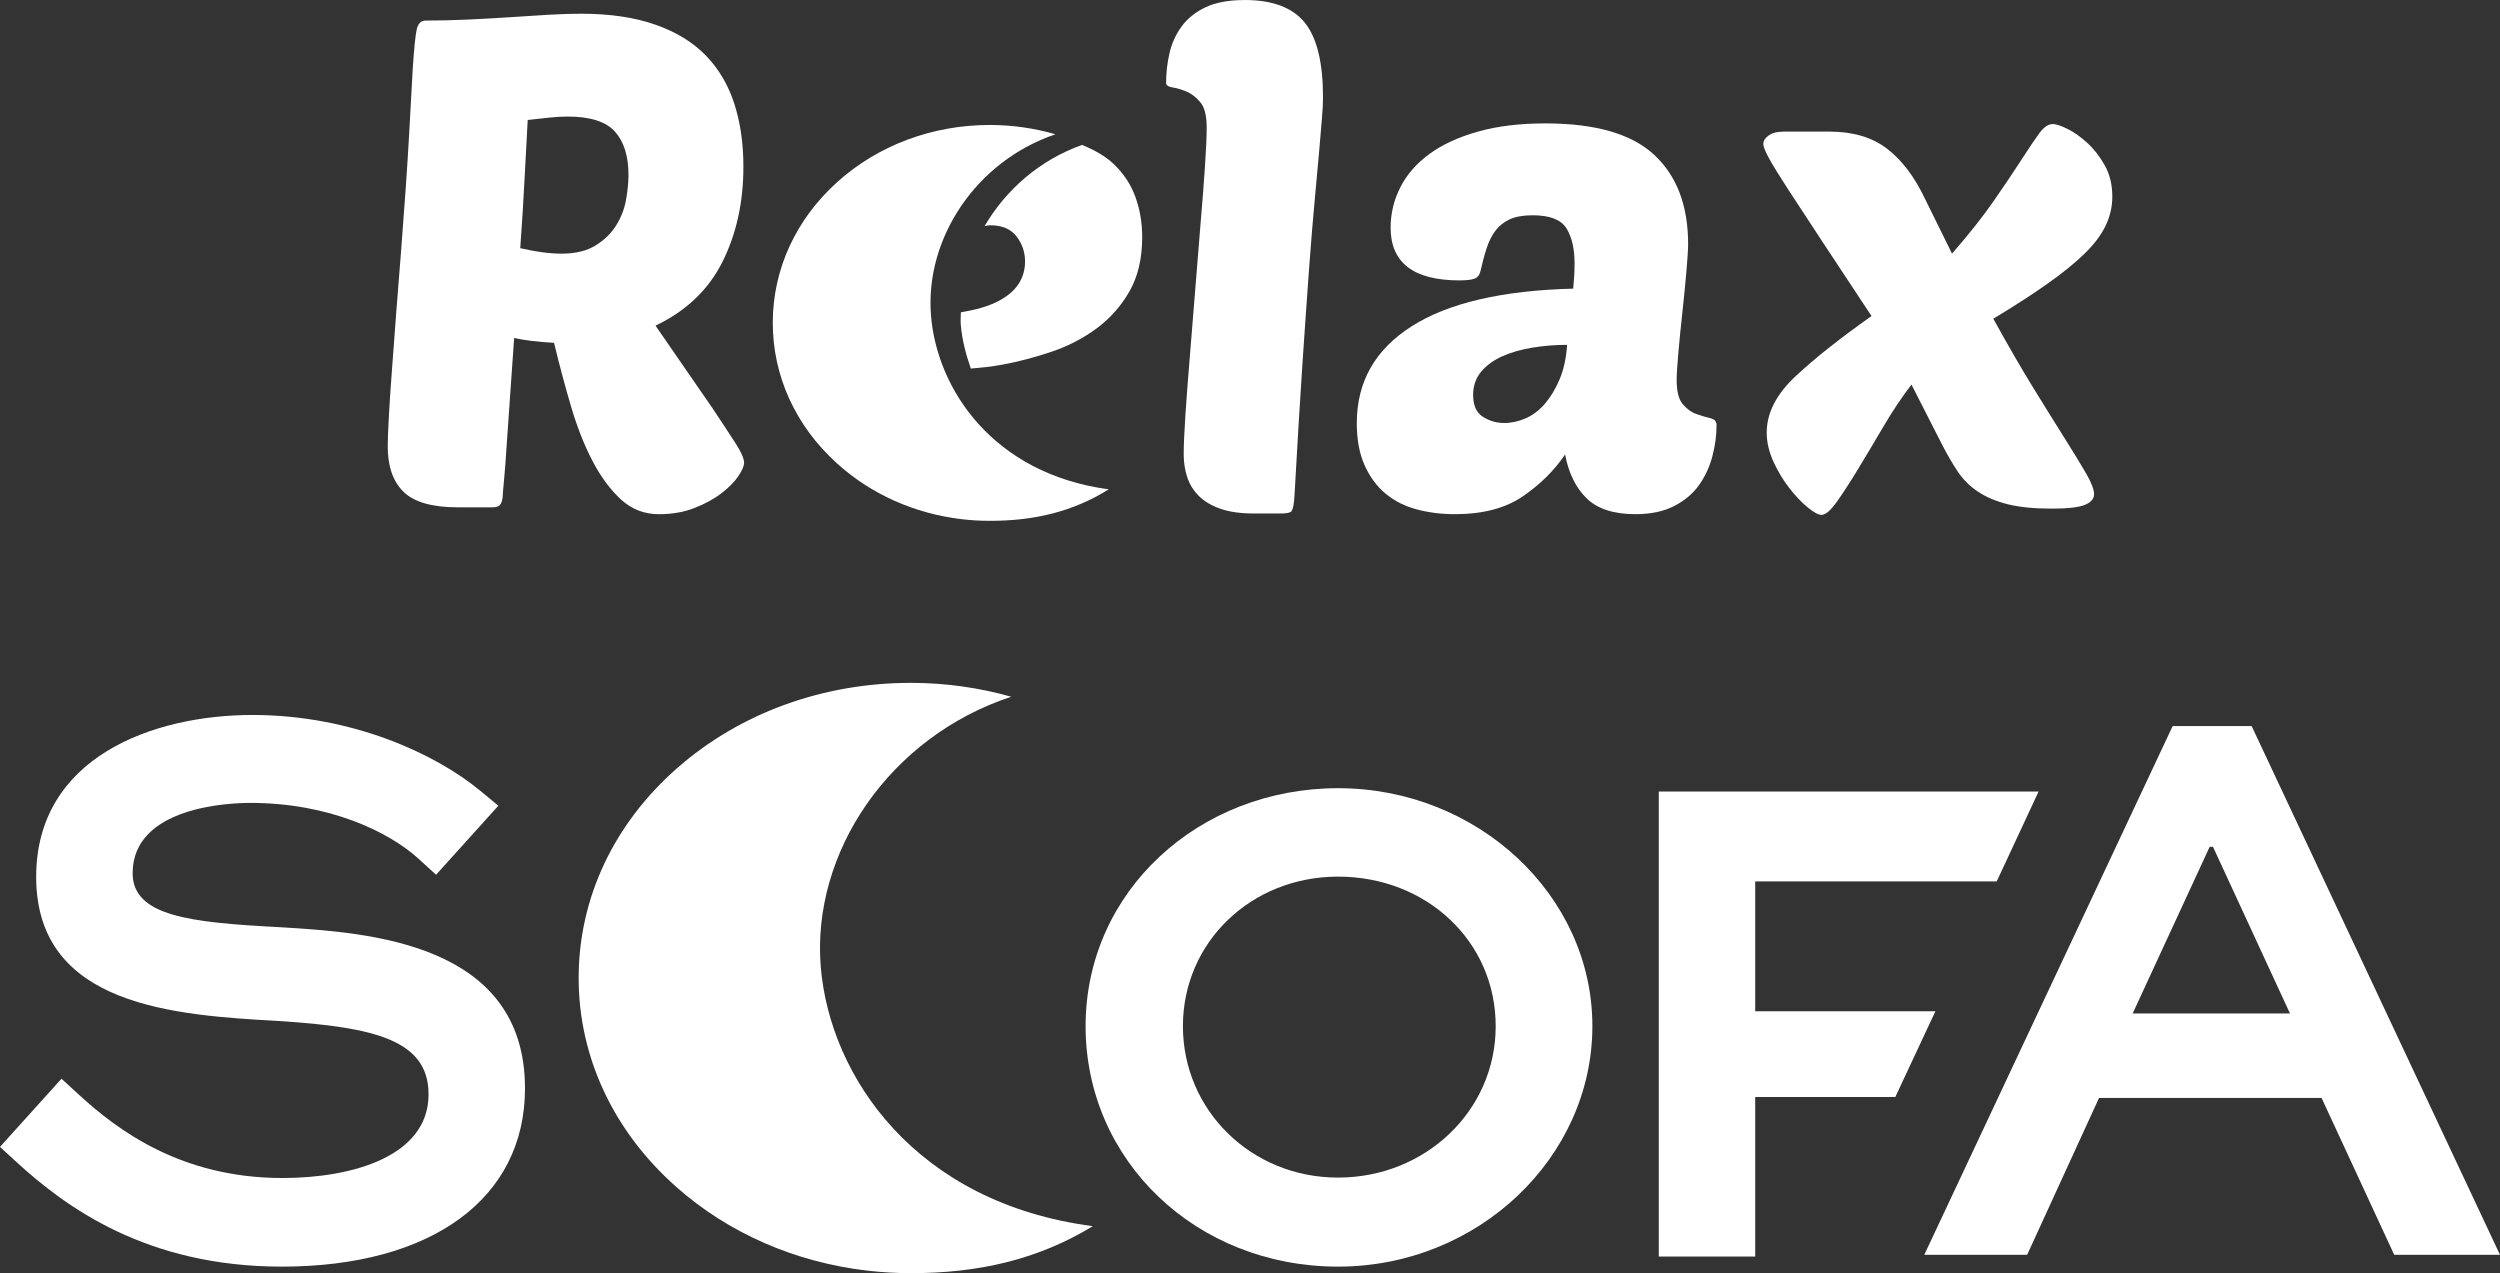 <svg xmlns="http://www.w3.org/2000/svg" width="108" height="55" viewBox="0 0 108 55" fill="none"><rect x="0" y="0" width="108" height="55" fill="#333333" stroke="none"/><g clip-path="url(#clip0_32_31)"><path d="M35.457 41.77C35.05 36.832 38.419 31.836 43.685 30.099C42.326 29.714 40.88 29.503 39.38 29.5C35.568 29.492 31.975 30.796 29.264 33.173C26.521 35.578 25.006 38.79 24.998 42.218C24.99 45.644 26.49 48.864 29.222 51.281C31.482 53.281 34.361 54.532 37.476 54.892C38.083 54.962 38.699 54.999 39.321 55C42.262 55.007 44.836 54.416 47.211 52.97C39.553 51.973 35.849 46.506 35.457 41.77Z" fill="white"></path><path d="M12.17 54.718C6.321 54.718 2.833 52.142 0.718 50.205L-0.001 49.546L2.657 46.601L3.405 47.288C5.089 48.834 7.833 50.89 12.202 50.89C15.253 50.89 18.513 49.941 18.513 47.276C18.513 44.955 16.239 44.372 12.042 44.108C7.623 43.855 1.563 43.509 1.563 37.882C1.563 32.719 6.597 30.887 10.909 30.887C15.22 30.887 18.827 32.574 20.737 34.153L21.529 34.807L18.838 37.789L18.09 37.106C16.809 35.935 14.224 34.685 10.812 34.685C9.963 34.685 5.73 34.831 5.73 37.723C5.73 39.578 8.218 39.85 12.011 40.051L12.159 40.059C15.854 40.285 22.68 40.701 22.68 47.02C22.68 51.769 18.653 54.718 12.17 54.718H12.17Z" fill="white"></path><path d="M57.803 54.718C51.688 54.718 46.898 50.154 46.898 44.329C46.898 38.504 51.79 34.05 57.803 34.05C63.816 34.05 68.791 38.661 68.791 44.329C68.791 49.997 63.861 54.718 57.803 54.718ZM57.804 37.87C54.046 37.87 51.102 40.708 51.102 44.331C51.102 47.955 54.046 50.872 57.804 50.872C61.563 50.872 64.614 47.999 64.614 44.331C64.614 40.663 61.623 37.87 57.804 37.87Z" fill="white"></path><path d="M86.259 38.075L88.067 34.195H71.659V54.281H75.825V47.389H81.878L83.609 43.688H75.825V38.075H86.259Z" fill="white"></path><path d="M97.271 31.366H93.859L83.129 54.207H87.573L90.678 47.432H100.292L103.43 54.207H107.999L97.271 31.366ZM92.131 43.782L95.458 36.581H95.6L98.927 43.782H92.132H92.131Z" fill="white"></path><g clip-path="url(#clip1_32_31)"><path d="M19.788 21.917C18.678 21.917 17.894 21.695 17.437 21.25C16.979 20.806 16.75 20.15 16.75 19.281C16.75 19.044 16.764 18.644 16.794 18.081C16.824 17.518 16.867 16.852 16.925 16.082C16.984 15.312 17.046 14.468 17.114 13.55C17.182 12.632 17.256 11.699 17.334 10.751C17.489 8.757 17.601 7.137 17.669 5.894C17.737 4.65 17.791 3.673 17.831 2.962C17.889 2.074 17.947 1.507 18.005 1.26C18.064 1.013 18.19 0.889 18.386 0.889C18.989 0.889 19.607 0.874 20.24 0.844C20.873 0.815 21.482 0.781 22.066 0.741C22.65 0.702 23.2 0.667 23.716 0.637C24.232 0.607 24.694 0.593 25.104 0.593C26.349 0.593 27.421 0.751 28.317 1.067C29.212 1.382 29.938 1.827 30.493 2.399C31.048 2.972 31.457 3.663 31.72 4.472C31.983 5.282 32.115 6.19 32.115 7.197C32.115 8.737 31.812 10.109 31.209 11.313C30.606 12.518 29.642 13.436 28.318 14.068L30.771 17.622C31.219 18.293 31.56 18.812 31.793 19.177C32.027 19.543 32.144 19.814 32.144 19.992C32.144 20.13 32.061 20.322 31.896 20.569C31.73 20.817 31.486 21.063 31.166 21.309C30.845 21.557 30.454 21.768 29.997 21.947C29.54 22.125 29.028 22.213 28.463 22.213C27.84 22.213 27.299 22.006 26.842 21.592C26.385 21.177 25.975 20.63 25.615 19.949C25.254 19.267 24.943 18.483 24.68 17.595C24.416 16.706 24.169 15.778 23.935 14.81C23.234 14.771 22.659 14.702 22.211 14.603C22.153 15.472 22.095 16.302 22.037 17.091C21.978 17.881 21.929 18.587 21.89 19.209C21.851 19.83 21.812 20.345 21.773 20.749C21.734 21.154 21.715 21.396 21.715 21.474C21.696 21.633 21.656 21.746 21.598 21.815C21.54 21.884 21.423 21.918 21.248 21.918H19.787L19.788 21.917ZM24.52 5.035C24.287 5.035 24.023 5.05 23.732 5.08C23.439 5.109 23.128 5.144 22.797 5.183C22.757 5.874 22.714 6.699 22.665 7.656C22.616 8.614 22.553 9.635 22.475 10.721C23.157 10.879 23.751 10.958 24.257 10.958C24.86 10.958 25.352 10.839 25.732 10.602C26.113 10.366 26.409 10.075 26.623 9.729C26.837 9.384 26.979 9.013 27.047 8.619C27.115 8.224 27.15 7.869 27.15 7.552C27.15 6.743 26.955 6.121 26.565 5.686C26.175 5.252 25.494 5.035 24.52 5.035Z" fill="white"></path><path d="M53.765 0C54.973 0 55.839 0.326 56.365 0.977C56.891 1.628 57.154 2.705 57.154 4.205C57.154 4.442 57.139 4.738 57.109 5.094C57.08 5.45 57.042 5.908 56.993 6.472C56.944 7.034 56.881 7.73 56.803 8.56C56.725 9.389 56.642 10.396 56.554 11.58C56.467 12.765 56.37 14.157 56.263 15.757C56.156 17.356 56.044 19.212 55.927 21.325C55.908 21.759 55.859 22.016 55.781 22.095C55.722 22.154 55.566 22.183 55.313 22.183H54.174C53.59 22.183 53.104 22.114 52.714 21.976C52.324 21.838 52.013 21.651 51.779 21.414C51.545 21.177 51.38 20.905 51.283 20.599C51.185 20.293 51.136 19.972 51.136 19.636C51.136 19.241 51.161 18.673 51.209 17.933C51.258 17.193 51.322 16.358 51.399 15.431C51.476 14.503 51.555 13.535 51.633 12.528C51.71 11.521 51.789 10.559 51.866 9.64C51.944 8.722 52.008 7.898 52.056 7.168C52.105 6.437 52.129 5.884 52.129 5.509C52.129 4.995 52.036 4.63 51.851 4.413C51.666 4.196 51.467 4.043 51.252 3.954C51.038 3.866 50.839 3.806 50.653 3.777C50.469 3.747 50.376 3.683 50.376 3.585C50.376 3.15 50.425 2.72 50.522 2.296C50.619 1.872 50.795 1.487 51.047 1.142C51.301 0.795 51.646 0.52 52.084 0.312C52.523 0.105 53.083 0.002 53.764 0.002L53.765 0Z" fill="white"></path><path d="M58.614 18.273C58.614 16.497 59.403 15.104 60.98 14.098C62.558 13.091 64.885 12.548 67.962 12.469C67.981 12.251 67.996 12.068 68.006 11.921C68.015 11.772 68.021 11.59 68.021 11.373C68.021 10.742 67.904 10.238 67.67 9.862C67.436 9.488 66.949 9.3 66.21 9.3C65.801 9.3 65.47 9.359 65.216 9.477C64.963 9.596 64.759 9.758 64.603 9.966C64.447 10.173 64.321 10.425 64.223 10.722C64.126 11.018 64.039 11.343 63.96 11.699C63.921 11.876 63.834 11.99 63.697 12.039C63.561 12.089 63.346 12.113 63.054 12.113C61.068 12.113 60.075 11.353 60.075 9.833C60.075 9.221 60.216 8.638 60.498 8.085C60.78 7.532 61.199 7.053 61.754 6.649C62.309 6.245 63.005 5.923 63.843 5.686C64.68 5.449 65.654 5.331 66.764 5.331C68.925 5.331 70.492 5.785 71.466 6.693C72.44 7.601 72.927 8.885 72.927 10.543C72.927 10.761 72.903 11.151 72.854 11.714C72.805 12.276 72.747 12.869 72.679 13.491C72.611 14.113 72.552 14.701 72.504 15.253C72.455 15.806 72.431 16.191 72.431 16.408C72.431 16.902 72.518 17.252 72.694 17.459C72.87 17.666 73.069 17.811 73.293 17.889C73.517 17.968 73.717 18.027 73.891 18.067C74.067 18.107 74.155 18.205 74.155 18.363C74.155 18.797 74.096 19.242 73.979 19.695C73.862 20.149 73.672 20.564 73.409 20.94C73.146 21.315 72.786 21.621 72.329 21.858C71.871 22.094 71.31 22.212 70.649 22.212C69.714 22.212 69.013 21.985 68.546 21.531C68.079 21.077 67.767 20.446 67.611 19.635C67.144 20.326 66.535 20.929 65.785 21.442C65.035 21.956 64.057 22.212 62.849 22.212C62.265 22.212 61.714 22.143 61.199 22.004C60.682 21.867 60.235 21.639 59.855 21.323C59.476 21.008 59.173 20.597 58.949 20.094C58.725 19.591 58.613 18.984 58.613 18.273H58.614ZM67.7 14.897C67.193 14.897 66.696 14.937 66.21 15.016C65.722 15.095 65.289 15.219 64.91 15.386C64.53 15.554 64.223 15.776 63.99 16.052C63.756 16.329 63.639 16.665 63.639 17.06C63.639 17.514 63.78 17.83 64.062 18.007C64.345 18.185 64.652 18.274 64.983 18.274C65.294 18.274 65.606 18.205 65.918 18.067C66.229 17.929 66.506 17.716 66.75 17.43C66.993 17.144 67.203 16.792 67.378 16.378C67.554 15.964 67.66 15.47 67.7 14.897Z" fill="white"></path><path d="M82.574 16.615C82.165 17.148 81.766 17.745 81.376 18.407C80.987 19.068 80.621 19.68 80.281 20.243C79.94 20.805 79.633 21.279 79.36 21.665C79.088 22.049 78.864 22.242 78.689 22.242C78.553 22.242 78.353 22.134 78.089 21.917C77.826 21.7 77.564 21.423 77.301 21.087C77.037 20.752 76.809 20.371 76.614 19.947C76.42 19.522 76.322 19.102 76.322 18.688C76.322 17.839 76.741 17.024 77.578 16.245C78.415 15.464 79.506 14.601 80.85 13.653C80.013 12.389 79.302 11.312 78.717 10.425C78.133 9.536 77.65 8.8 77.271 8.218C76.892 7.636 76.614 7.186 76.439 6.871C76.263 6.555 76.176 6.337 76.176 6.219C76.176 6.081 76.254 5.958 76.41 5.849C76.566 5.74 76.78 5.686 77.053 5.686H79.04C80.053 5.686 80.88 5.932 81.523 6.426C82.165 6.919 82.71 7.64 83.159 8.588L84.327 10.957C85.068 10.108 85.677 9.338 86.153 8.647C86.631 7.956 87.025 7.368 87.337 6.885C87.648 6.4 87.901 6.026 88.096 5.759C88.291 5.492 88.486 5.359 88.68 5.359C88.817 5.359 89.027 5.428 89.309 5.566C89.592 5.703 89.879 5.906 90.17 6.173C90.463 6.44 90.715 6.766 90.93 7.15C91.144 7.535 91.252 7.984 91.252 8.498C91.252 8.932 91.154 9.351 90.96 9.756C90.765 10.161 90.458 10.566 90.04 10.97C89.622 11.375 89.091 11.804 88.447 12.259C87.805 12.713 87.027 13.217 86.111 13.769C86.753 14.934 87.342 15.951 87.878 16.82C88.414 17.688 88.871 18.424 89.251 19.026C89.63 19.629 89.927 20.117 90.142 20.492C90.356 20.867 90.463 21.153 90.463 21.351C90.463 21.548 90.331 21.701 90.068 21.81C89.805 21.918 89.323 21.973 88.622 21.973C87.863 21.973 87.23 21.908 86.724 21.781C86.217 21.652 85.789 21.469 85.438 21.233C85.087 20.996 84.8 20.709 84.576 20.375C84.353 20.039 84.133 19.663 83.919 19.249L82.576 16.613L82.574 16.615Z" fill="white"></path><path d="M40.219 13.628C39.952 10.316 42.153 6.966 45.594 5.801C44.707 5.543 43.762 5.402 42.782 5.399C40.291 5.394 37.943 6.269 36.172 7.862C34.38 9.475 33.39 11.629 33.384 13.928C33.379 16.226 34.359 18.385 36.144 20.006C37.62 21.347 39.502 22.186 41.537 22.428C41.934 22.475 42.337 22.499 42.743 22.5C44.664 22.505 46.346 22.108 47.898 21.139C42.895 20.47 40.474 16.804 40.219 13.628Z" fill="white"></path><path d="M42.534 9.768C42.615 9.758 42.687 9.731 42.773 9.731C43.286 9.731 43.665 9.891 43.912 10.21C44.159 10.531 44.282 10.891 44.282 11.291C44.282 12.031 43.902 12.602 43.143 13.001C42.69 13.24 42.127 13.389 41.509 13.493C41.509 13.664 41.49 13.835 41.504 14.007C41.554 14.635 41.715 15.282 41.94 15.922C42.387 15.881 42.83 15.842 43.335 15.747C44.026 15.617 44.726 15.432 45.437 15.191C46.147 14.952 46.793 14.616 47.375 14.186C47.957 13.756 48.43 13.221 48.796 12.581C49.161 11.941 49.343 11.161 49.343 10.241C49.343 9.621 49.244 9.041 49.047 8.501C48.85 7.961 48.534 7.486 48.1 7.076C47.748 6.743 47.28 6.482 46.746 6.26C44.906 6.915 43.449 8.204 42.534 9.768Z" fill="white"></path></g></g><defs><clipPath id="clip0_32_31"><rect width="108" height="55" fill="white"></rect></clipPath><clipPath id="clip1_32_31"><rect width="74.5" height="22.5" fill="white" transform="translate(16.75)"></rect></clipPath></defs></svg>